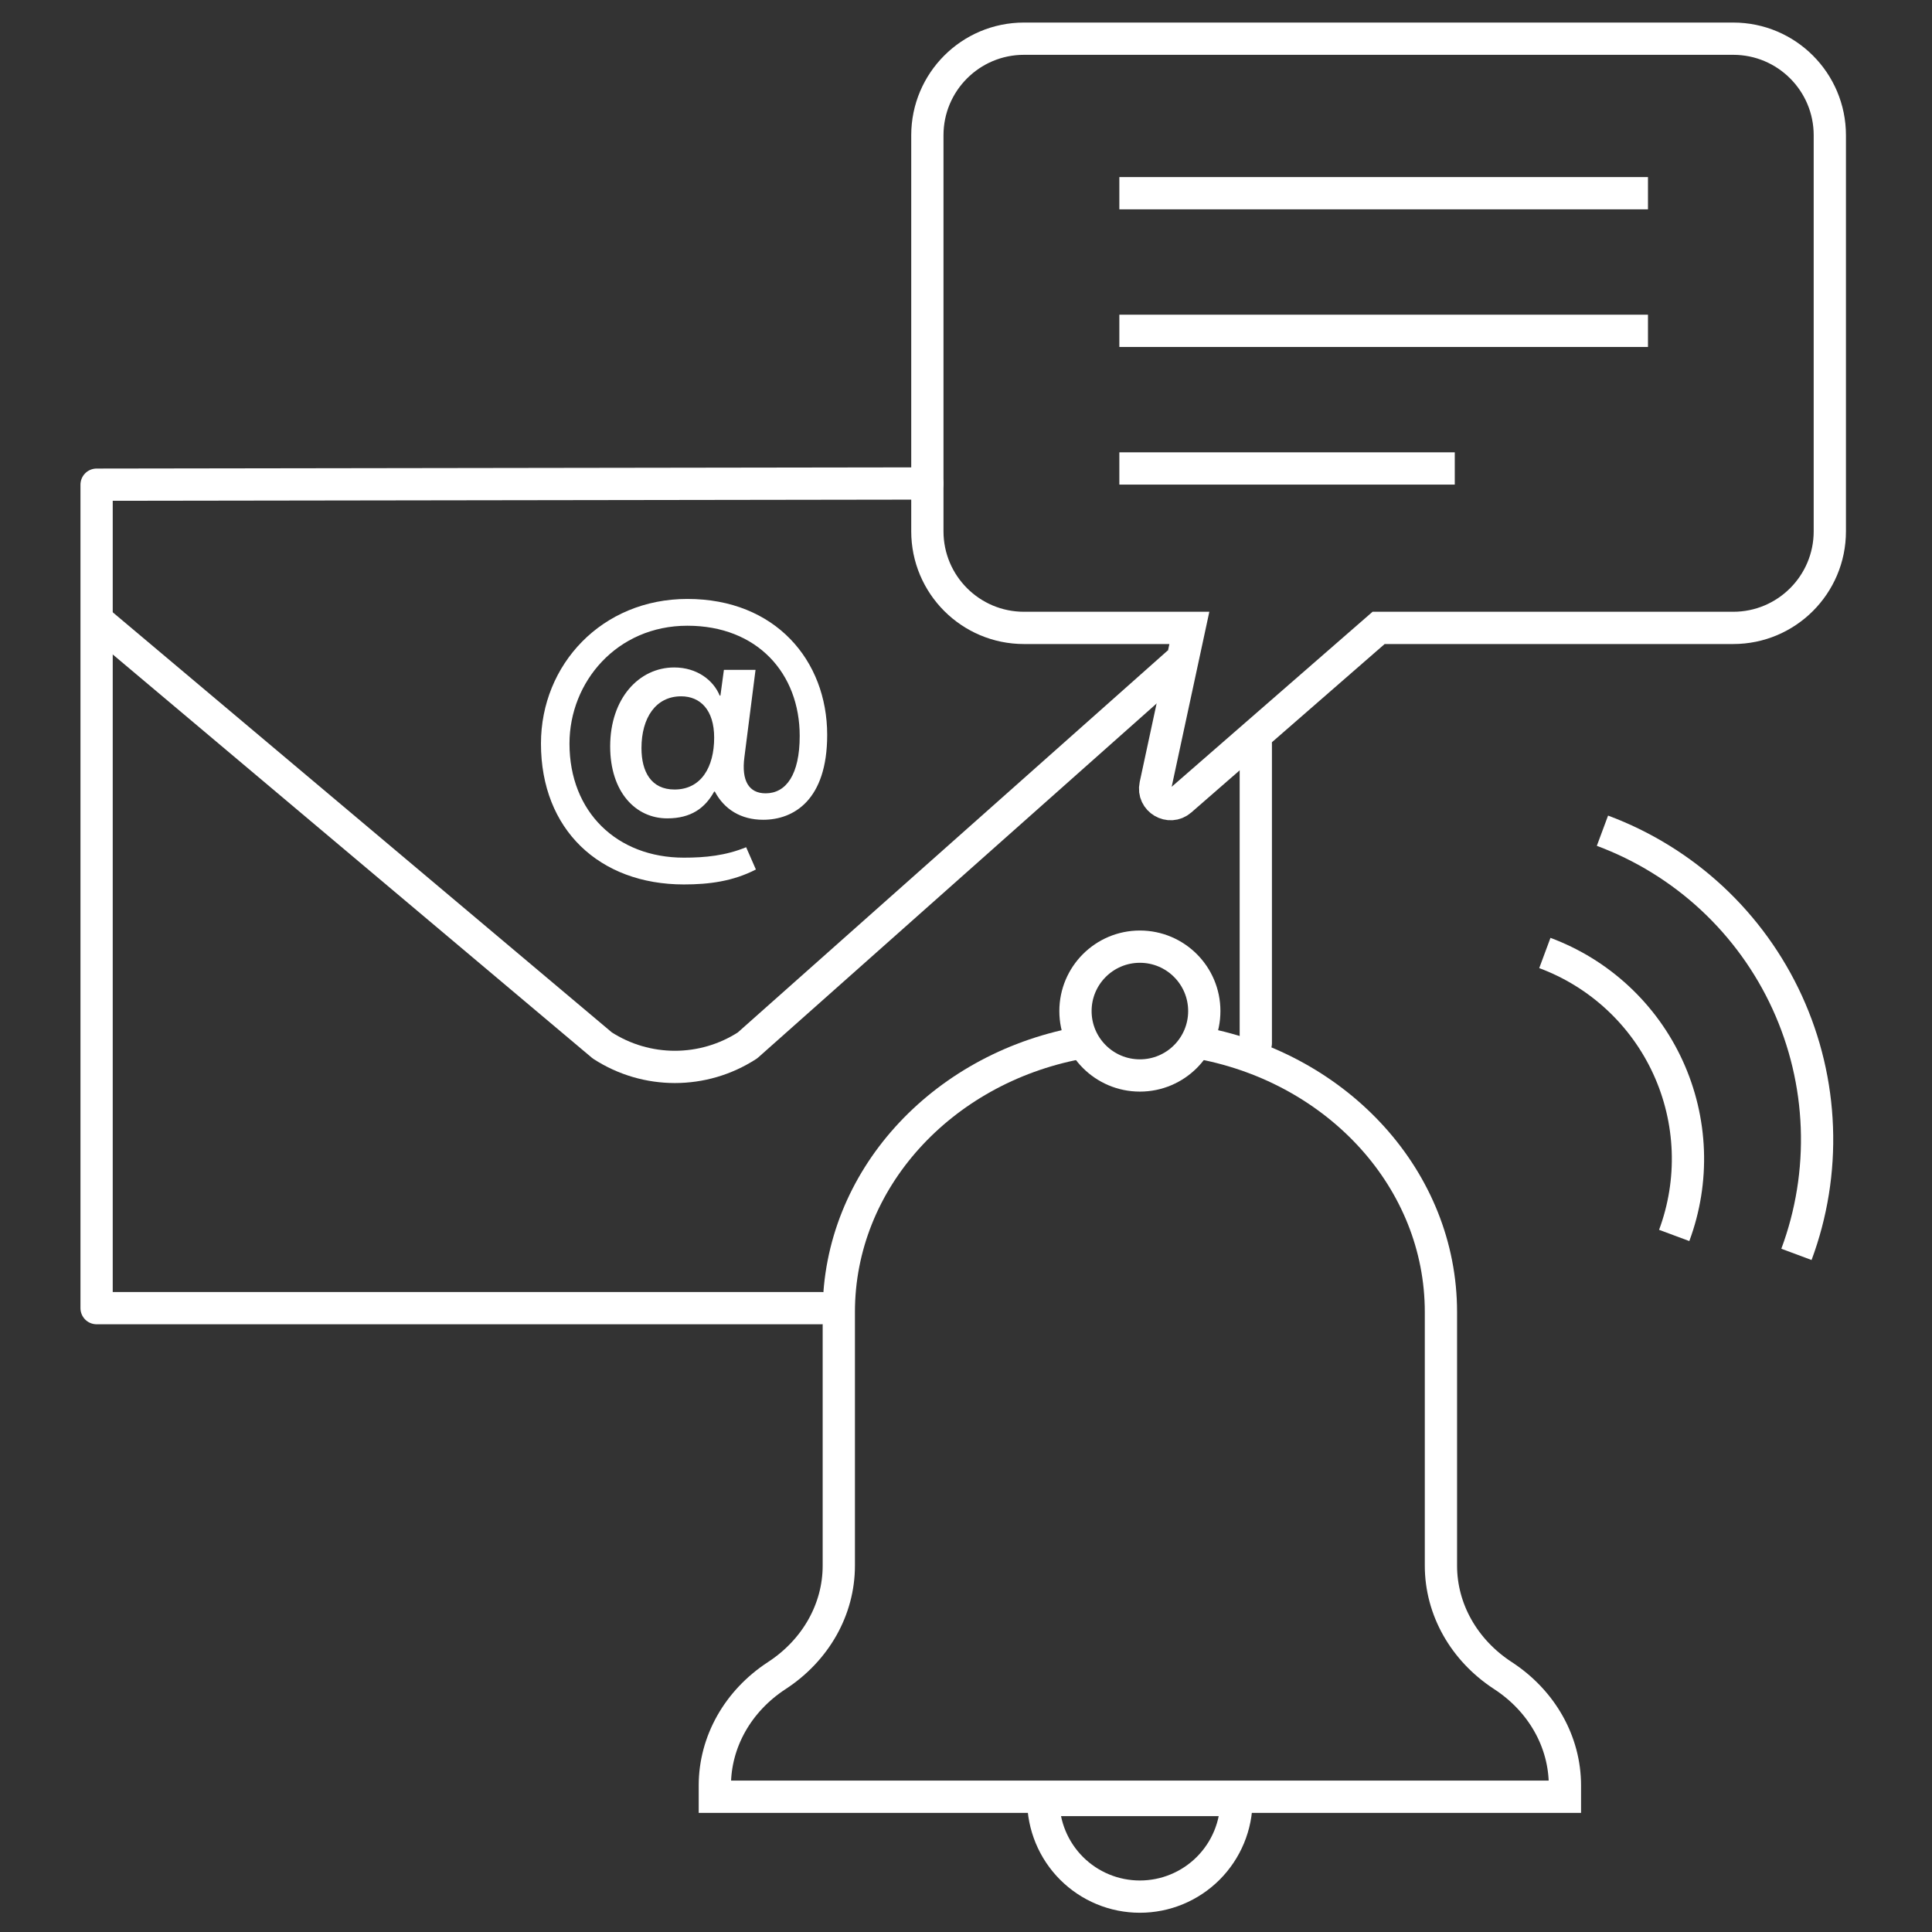 <svg width="80" height="80" viewBox="0 0 80 80" fill="none" xmlns="http://www.w3.org/2000/svg">
<rect x="0" y="0" width="80" height="80" fill="#333333" stroke="none"/>
<path d="M49.766 43.199C55.42 44.279 59.666 48.852 59.666 54.33V64.832C59.666 66.638 60.622 68.332 62.233 69.382C63.844 70.431 64.8 72.126 64.8 73.932V74.399H29.6V73.932C29.6 72.126 30.556 70.431 32.166 69.382C33.777 68.332 34.733 66.638 34.733 64.832V54.33C34.733 48.852 38.979 44.279 44.633 43.199" stroke="white" stroke-width="1.336"/>
<path d="M51.199 74.535C51.199 75.06 51.096 75.581 50.895 76.066C50.694 76.551 50.399 76.992 50.028 77.364C49.656 77.735 49.215 78.03 48.73 78.231C48.245 78.432 47.724 78.535 47.199 78.535C46.674 78.535 46.154 78.432 45.669 78.231C45.183 78.03 44.742 77.735 44.371 77.364C43.999 76.992 43.705 76.551 43.504 76.066C43.303 75.581 43.199 75.06 43.199 74.535L47.199 74.535H51.199Z" stroke="white" stroke-width="1.336"/>
<circle cx="47.2" cy="41.866" r="2.667" stroke="white" stroke-width="1.336"/>
<path d="M38.4 5.602C38.4 3.392 40.191 1.602 42.4 1.602H71.769C73.978 1.602 75.769 3.392 75.769 5.602V22C75.769 24.209 73.978 26 71.769 26H57.085L48.892 33.138C48.428 33.542 47.717 33.122 47.846 32.52L49.249 26H42.4C40.191 26 38.4 24.209 38.4 22V5.602Z" stroke="white" stroke-width="1.336"/>
<path d="M46.35 8H68.239" stroke="white" stroke-width="1.336"/>
<path d="M46.35 13.699H68.239" stroke="white" stroke-width="1.336"/>
<path d="M46.35 19.398H60.239" stroke="white" stroke-width="1.336"/>
<path d="M38.4 20.02L4 20.07V54.167H34M52 43.2V30.8" stroke="white" stroke-width="1.336" stroke-linecap="round" stroke-linejoin="round"/>
<path d="M4 25.664L24.939 43.289C26.768 44.475 29.122 44.475 30.951 43.289L48.8 27.431" stroke="white" stroke-width="1.336" stroke-linejoin="round"/>
<path d="M31.602 33.945C30.68 33.945 29.989 33.513 29.6 32.778H29.572C29.197 33.455 28.621 33.887 27.628 33.887C26.317 33.887 25.266 32.793 25.266 30.906C25.266 28.919 26.461 27.638 27.916 27.638C28.866 27.638 29.543 28.17 29.802 28.804H29.831L29.975 27.738H31.285L30.824 31.353C30.695 32.332 31.012 32.85 31.703 32.85C32.552 32.85 33.114 32.073 33.114 30.474C33.114 27.882 31.357 25.91 28.463 25.91C25.54 25.91 23.581 28.242 23.581 30.791C23.581 33.628 25.554 35.514 28.319 35.514C29.212 35.514 30.047 35.428 30.896 35.082L31.3 36.004C30.349 36.494 29.356 36.623 28.319 36.623C24.82 36.623 22.4 34.348 22.4 30.791C22.4 27.522 24.92 24.801 28.463 24.801C32.106 24.801 34.252 27.35 34.252 30.431C34.252 33.124 32.869 33.945 31.602 33.945ZM27.93 32.692C29.039 32.692 29.572 31.756 29.572 30.546C29.572 29.394 28.996 28.833 28.204 28.833C27.152 28.833 26.562 29.726 26.562 30.978C26.562 31.958 26.965 32.692 27.93 32.692Z" fill="white"/>
<path d="M63.969 39.461C65.088 39.877 66.115 40.51 66.99 41.323C67.865 42.136 68.572 43.114 69.069 44.2C69.566 45.286 69.845 46.459 69.889 47.653C69.933 48.846 69.741 50.037 69.325 51.157M66.354 34.398C68.033 35.023 69.573 35.972 70.886 37.191C72.198 38.411 73.258 39.877 74.004 41.506C74.75 43.135 75.168 44.895 75.233 46.685C75.299 48.476 75.012 50.262 74.387 51.941" stroke="white" stroke-width="1.336"/>
</svg>
